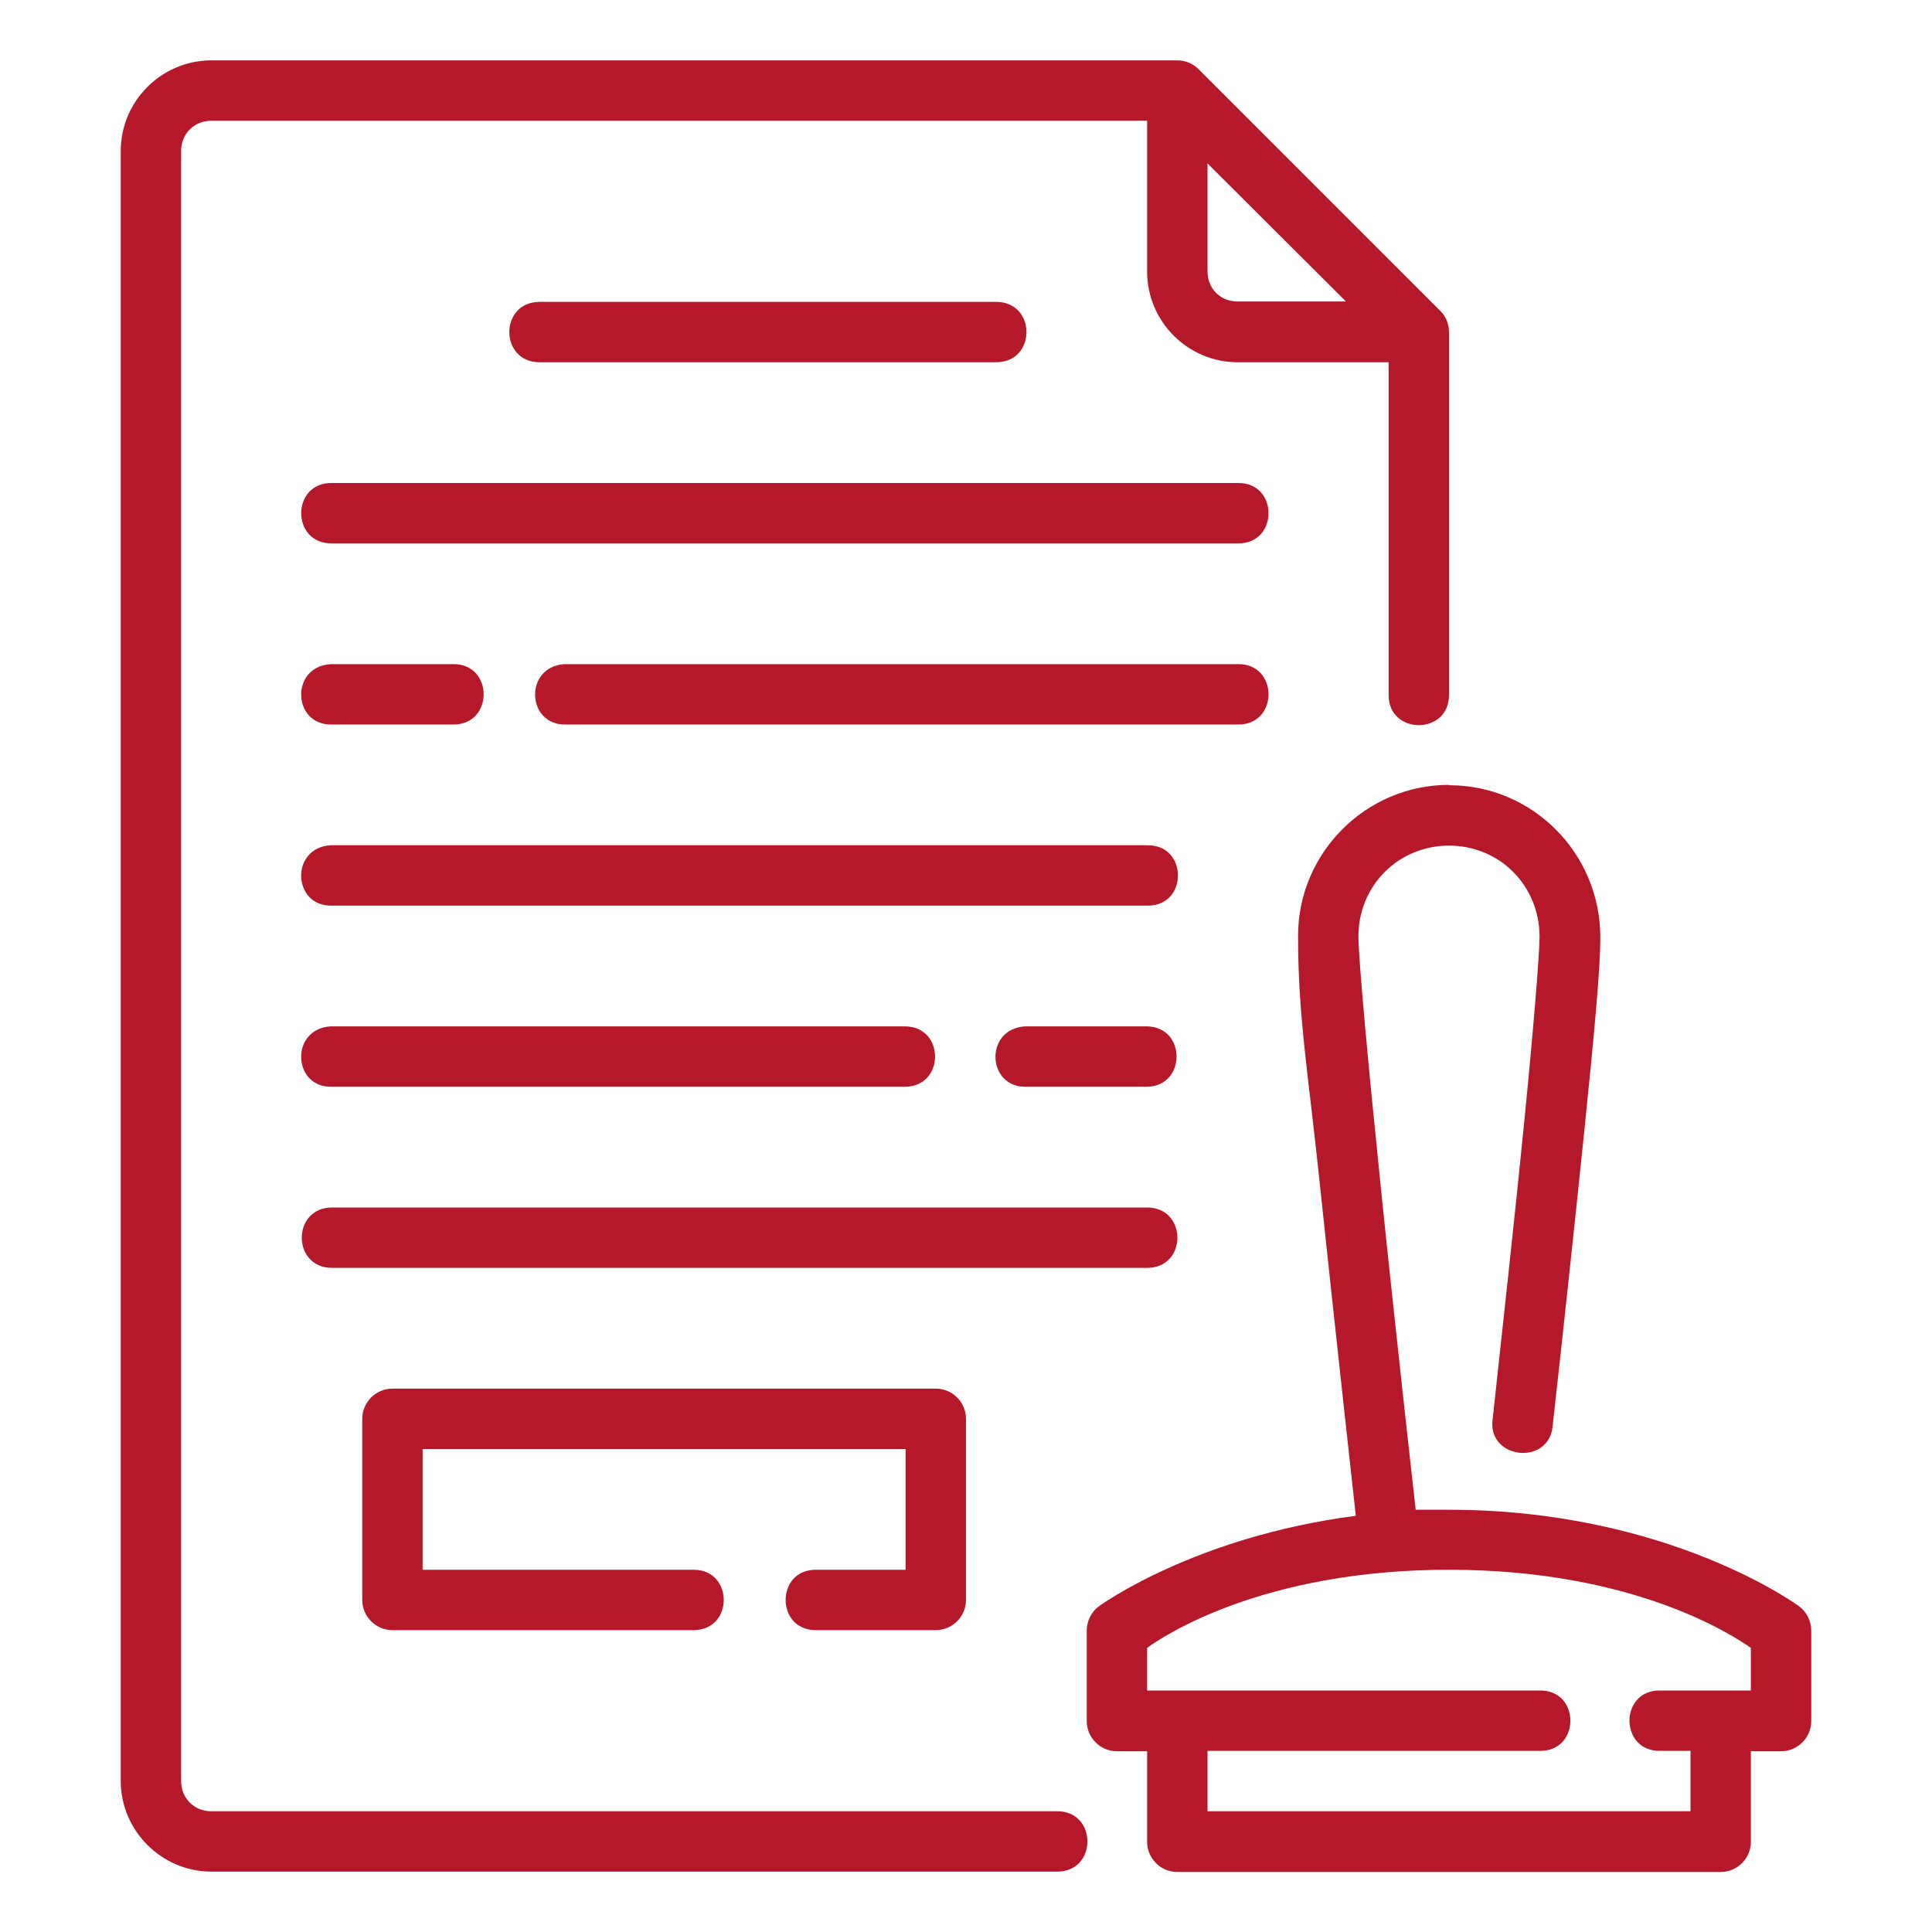 <?xml version="1.0" encoding="UTF-8"?>
<svg id="svg9960" xmlns="http://www.w3.org/2000/svg" xmlns:svg="http://www.w3.org/2000/svg" version="1.1" viewBox="0 0 512 512">
  <!-- Generator: Adobe Illustrator 29.0.1, SVG Export Plug-In . SVG Version: 2.1.0 Build 192)  -->
  <defs>
    <style>
      .st0 {
        fill: #b51829;
      }
    </style>
  </defs>
  <g id="layer1">
    <path id="path13935-8" class="st0" d="M56,16c-13.2,0-24,10.8-24,24v432c0,13.2,10.9,24,24,24h224c10.9.2,10.9-16.2,0-16H56c-4.6,0-8-3.5-8-8V40c0-4.6,3.5-8,8-8h248v40c0,13.2,10.8,24,24,24h40v88c-.2,10.9,16.2,10.9,16,0v-96c0-2.1-.8-4.2-2.4-5.7l-64-64c-1.5-1.5-3.5-2.3-5.6-2.3H56ZM320,43.3l36.7,36.6h-28.7c-4.6,0-8-3.4-8-8v-28.6ZM143,80c-10.7,0-10.7,16,0,16h121c10.7,0,10.7-16,0-16h-121ZM88,128c-10.9-.2-10.9,16.2,0,16h240c10.9.2,10.9-16.2,0-16H88ZM88,192h32c10.9.2,10.9-16.2,0-16h-32.4c-10.8.7-10.1,16.3.4,16h0ZM150,192h178c10.9.2,10.9-16.2,0-16h-178.4c-10.8.7-10.1,16.3.4,16h0ZM384,208h0c-22,0-40,18-40,40s2.8,36.8,6.1,68.9c3.1,29.5,8.3,76.6,9.2,84.8-43.1,5.6-68.1,24-68.1,24-2,1.5-3.2,3.9-3.2,6.4v24c0,4.4,3.6,8,8,8h8v24c0,4.4,3.6,8,8,8h144c4.4,0,8-3.6,8-8v-24h8c4.4,0,8-3.6,8-8v-24c0-2.5-1.2-4.9-3.2-6.4,0,0-34.5-25.6-92.8-25.6s-5.9,0-8.8.2c-.9-7.9-6.2-55.5-9.2-85-3.3-32-6-61-6-67.2,0-13.4,10.6-24,24-24s23.9,10.5,24,24c0,4.9-1.7,25.4-4.1,49.6-2.4,24.2-5.6,53.2-8.3,78.1-1.8,11,15.2,12.9,15.9,1.8,2.8-25,5.9-54,8.4-78.3,2.5-24.4,4.3-43.3,4.2-51.3-.2-22-18-39.9-40-39.9h0ZM88,240h216c10.9.2,10.9-16.2,0-16H87.6c-10.8.7-10.1,16.3.4,16h0ZM88,288h152c10.4-.2,10.4-15.8,0-16H87.6c-10.8.7-10.1,16.3.4,16h0ZM272,288h32c10.4-.2,10.4-15.8,0-16h-32.4c-10.8.7-10.1,16.3.4,16h0ZM88,320c-10.7,0-10.7,16,0,16h216c10.7,0,10.7-16,0-16H88ZM104,368c-4.4,0-8,3.6-8,8v48c0,4.4,3.6,8,8,8h80c10.4-.2,10.4-15.8,0-16h-72v-32h128v32h-24c-10.4.2-10.4,15.8,0,16h32c4.4,0,8-3.6,8-8v-48c0-4.4-3.6-8-8-8H104ZM384,416c49.6,0,75.8,17.8,80,20.7v11.3h-24c-10.9-.2-10.9,16.2,0,16h8v16h-128v-16h88c10.9.2,10.9-16.2,0-16h-104v-11.3c4-2.9,30.3-20.7,80-20.7Z" vector-effect="none"/>
  </g>
</svg>